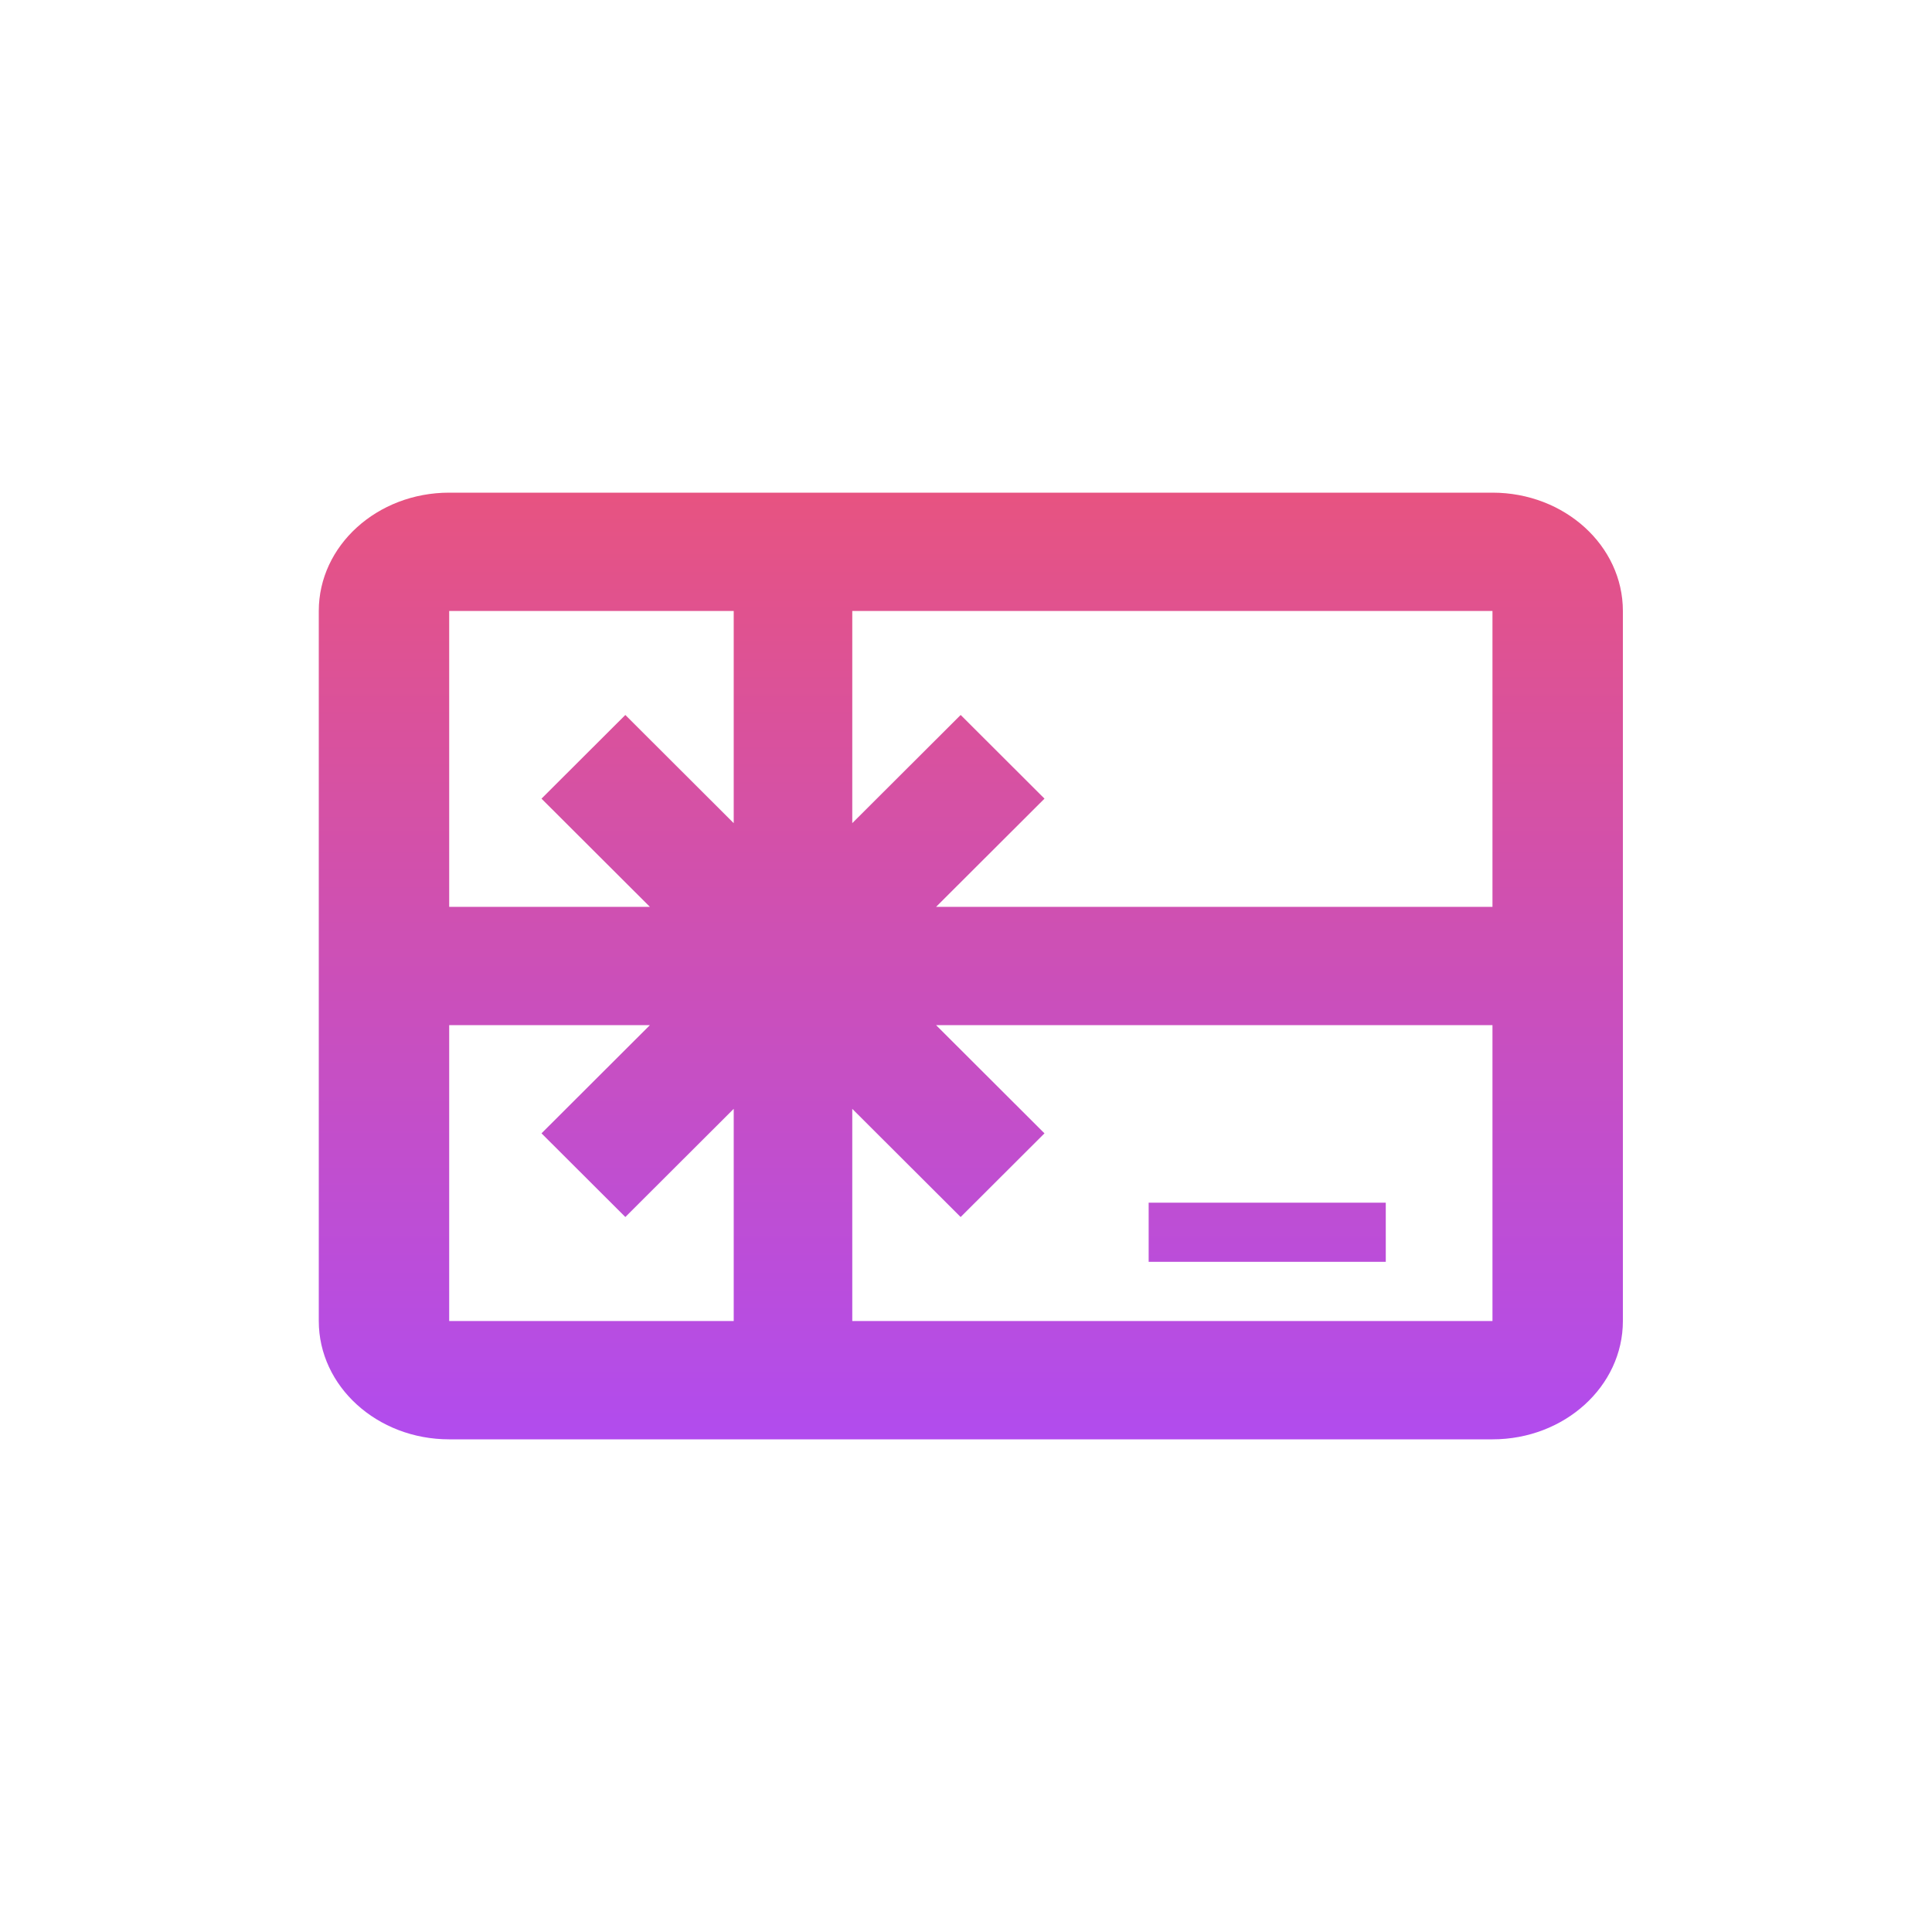 <svg width="200" height="200" viewBox="0 0 200 200" fill="none" xmlns="http://www.w3.org/2000/svg">
<path fill-rule="evenodd" clip-rule="evenodd" d="M88.227 63.25H154.5V93.875H96.905L108.126 82.675L99.448 74.013L88.227 85.212V63.25ZM67.275 106.125H46.5V136.75H75.954V114.786L64.735 125.985L56.057 117.323L67.275 106.125ZM75.954 63.25H46.5V93.875H67.275L56.055 82.676L64.734 74.014L75.954 85.214V63.25ZM88.227 136.75V114.788L99.446 125.986L108.124 117.324L96.905 106.125H154.5V136.75H88.227ZM33 63.25C33 56.484 39.044 51 46.5 51H154.5C161.956 51 168 56.484 168 63.25V136.75C168 143.516 161.956 149 154.5 149H46.5C39.044 149 33 143.516 33 136.75V63.25ZM118.909 130.625H143.455V124.5H118.909V130.625Z" fill="url(#paint0_linear_15872_332)"/>
<defs>
<linearGradient id="paint0_linear_15872_332" x1="100.5" y1="51" x2="100.5" y2="149" gradientUnits="userSpaceOnUse">
<stop stop-color="#E75381"/>
<stop offset="1" stop-color="#B14CEE"/>
</linearGradient>
</defs>
</svg>
